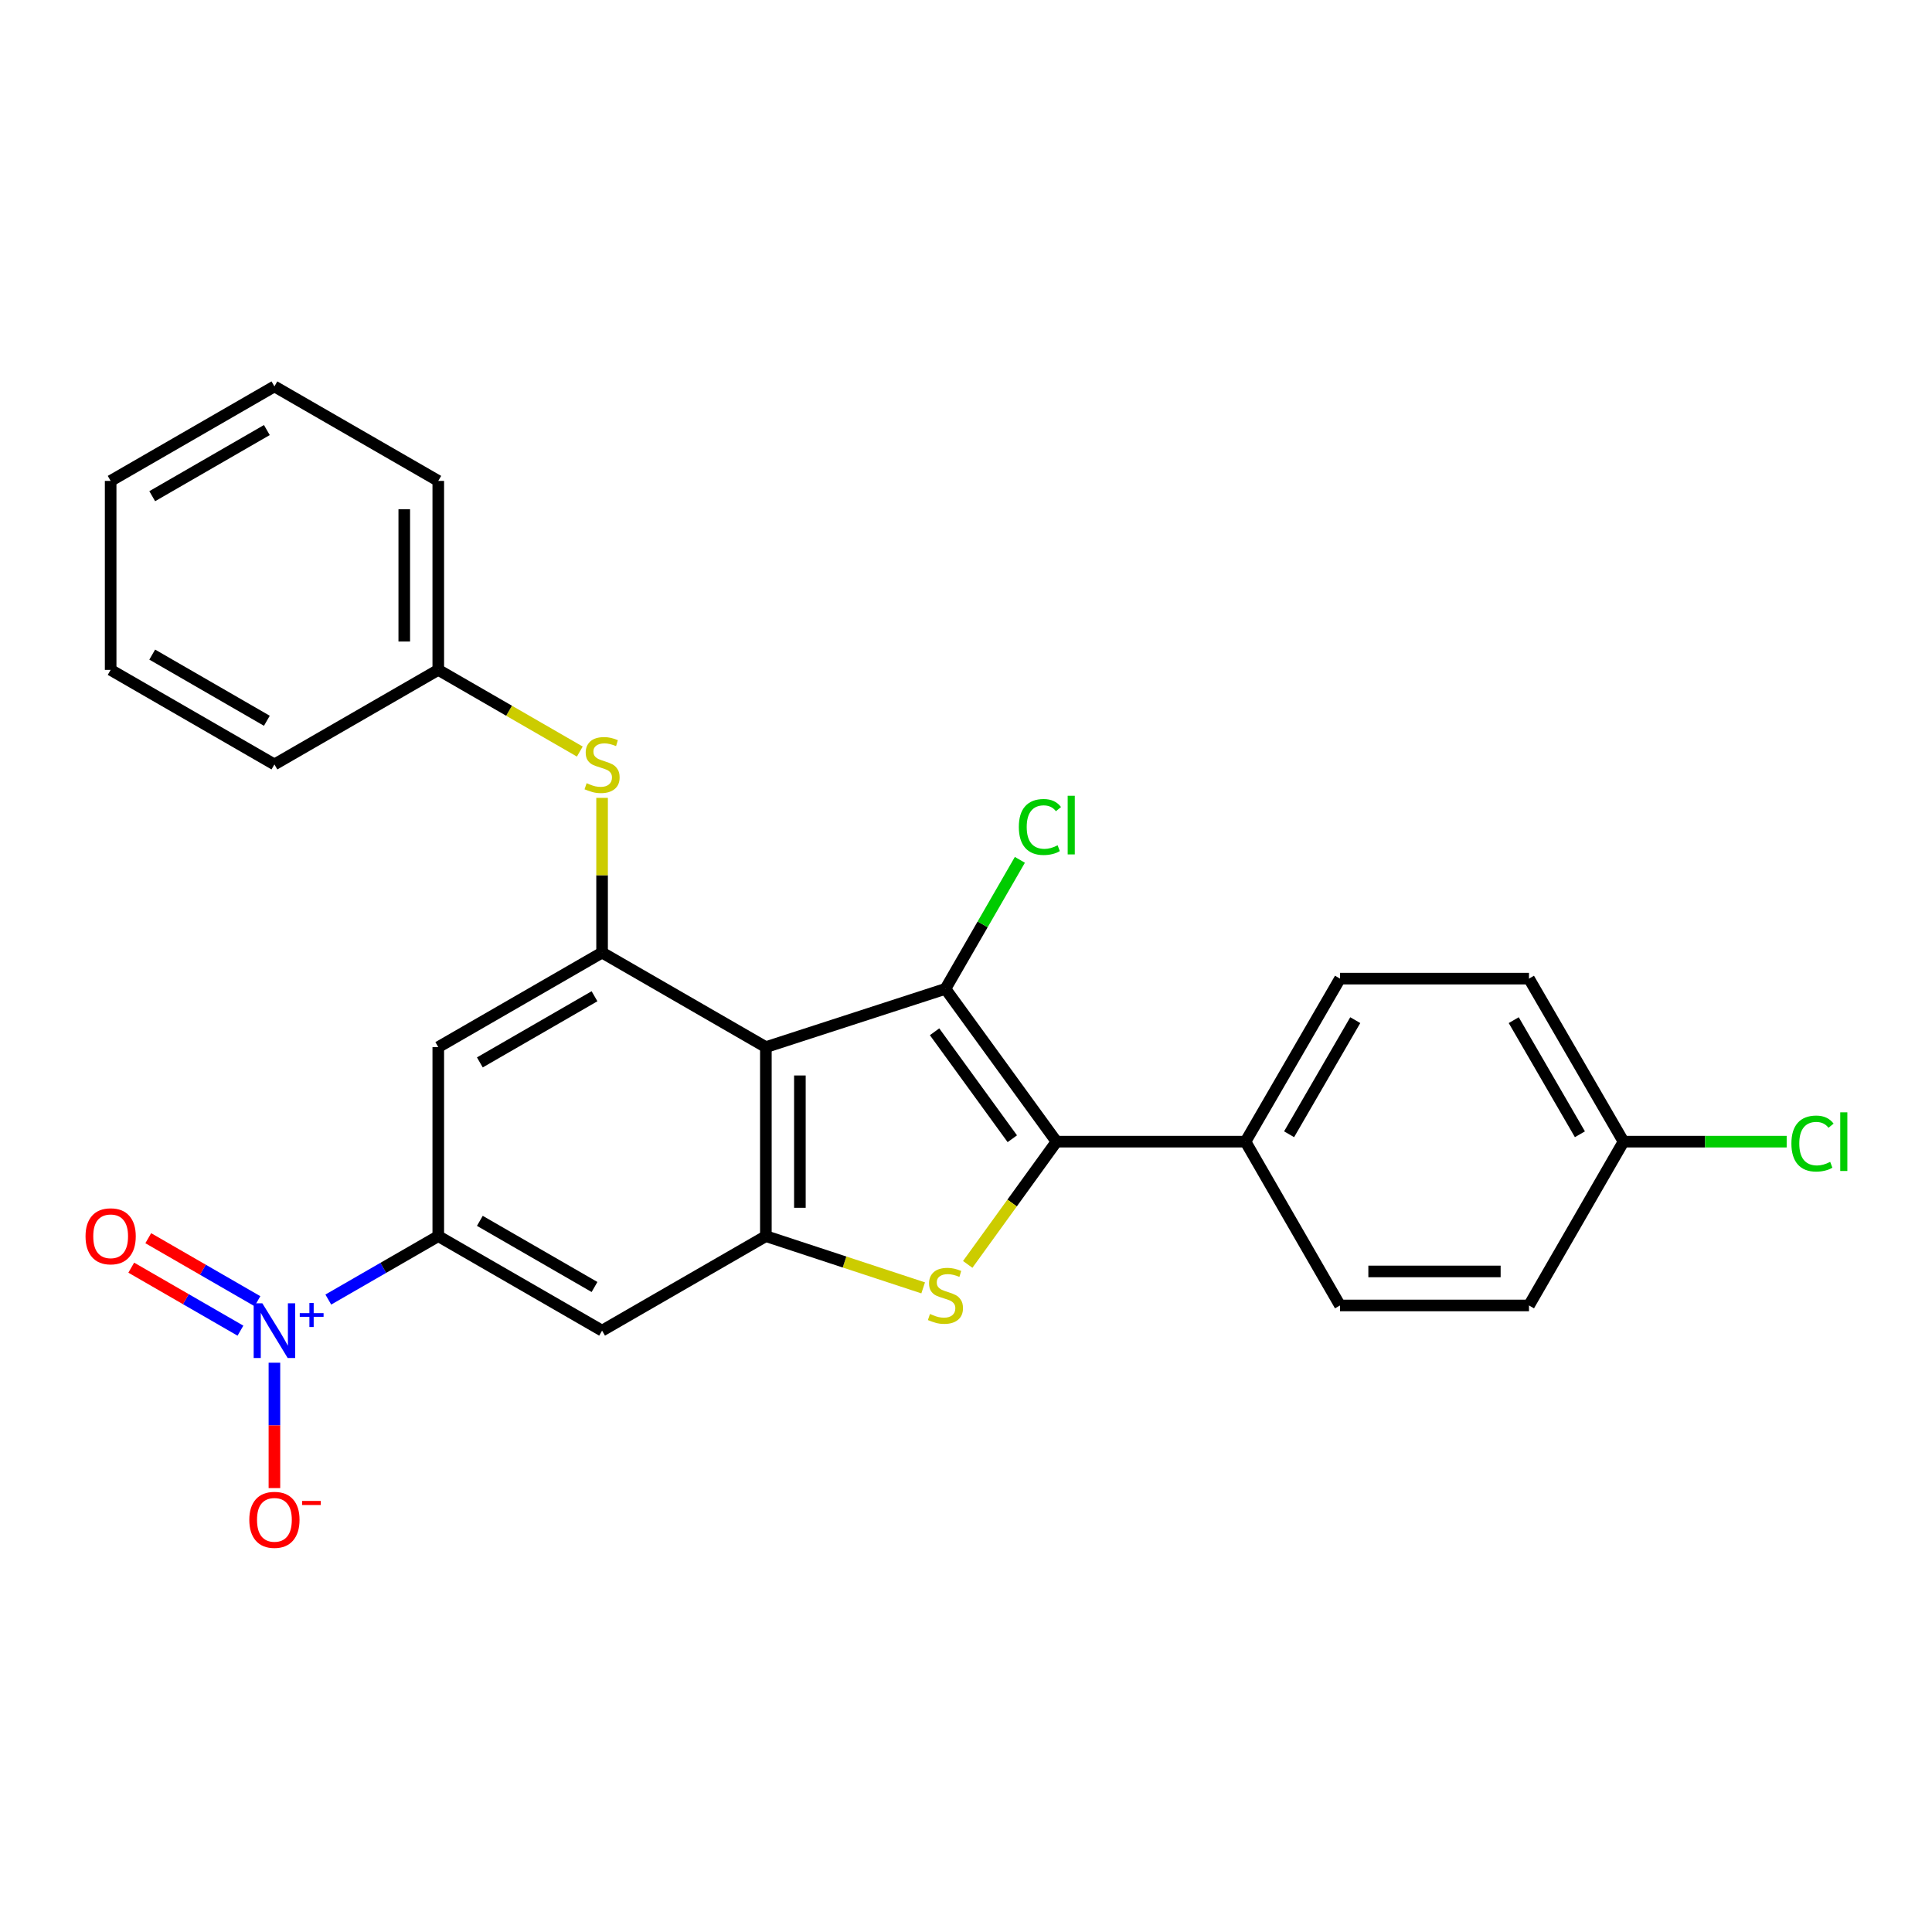 <?xml version='1.0' encoding='iso-8859-1'?>
<svg version='1.1' baseProfile='full'
              xmlns='http://www.w3.org/2000/svg'
                      xmlns:rdkit='http://www.rdkit.org/xml'
                      xmlns:xlink='http://www.w3.org/1999/xlink'
                  xml:space='preserve'
width='1000px' height='1000px' viewBox='0 0 1000 1000'>
<!-- END OF HEADER -->
<rect style='opacity:1.0;fill:#FFFFFF;stroke:none' width='1000' height='1000' x='0' y='0'> </rect>
<path class='bond-0' d='M 489.355,511.829 L 396.412,541.988' style='fill:none;fill-rule:evenodd;stroke:#000000;stroke-width:6px;stroke-linecap:butt;stroke-linejoin:miter;stroke-opacity:1' />
<path class='bond-1' d='M 489.355,511.829 L 546.837,590.92' style='fill:none;fill-rule:evenodd;stroke:#000000;stroke-width:6px;stroke-linecap:butt;stroke-linejoin:miter;stroke-opacity:1' />
<path class='bond-1' d='M 483.733,534.045 L 523.971,589.409' style='fill:none;fill-rule:evenodd;stroke:#000000;stroke-width:6px;stroke-linecap:butt;stroke-linejoin:miter;stroke-opacity:1' />
<path class='bond-13' d='M 489.355,511.829 L 508.622,478.44' style='fill:none;fill-rule:evenodd;stroke:#000000;stroke-width:6px;stroke-linecap:butt;stroke-linejoin:miter;stroke-opacity:1' />
<path class='bond-13' d='M 508.622,478.44 L 527.888,445.05' style='fill:none;fill-rule:evenodd;stroke:#00CC00;stroke-width:6px;stroke-linecap:butt;stroke-linejoin:miter;stroke-opacity:1' />
<path class='bond-3' d='M 396.412,541.988 L 396.412,639.823' style='fill:none;fill-rule:evenodd;stroke:#000000;stroke-width:6px;stroke-linecap:butt;stroke-linejoin:miter;stroke-opacity:1' />
<path class='bond-3' d='M 414.02,556.664 L 414.02,625.148' style='fill:none;fill-rule:evenodd;stroke:#000000;stroke-width:6px;stroke-linecap:butt;stroke-linejoin:miter;stroke-opacity:1' />
<path class='bond-5' d='M 396.412,541.988 L 311.637,493.066' style='fill:none;fill-rule:evenodd;stroke:#000000;stroke-width:6px;stroke-linecap:butt;stroke-linejoin:miter;stroke-opacity:1' />
<path class='bond-2' d='M 546.837,590.92 L 523.862,622.685' style='fill:none;fill-rule:evenodd;stroke:#000000;stroke-width:6px;stroke-linecap:butt;stroke-linejoin:miter;stroke-opacity:1' />
<path class='bond-2' d='M 523.862,622.685 L 500.887,654.449' style='fill:none;fill-rule:evenodd;stroke:#CCCC00;stroke-width:6px;stroke-linecap:butt;stroke-linejoin:miter;stroke-opacity:1' />
<path class='bond-10' d='M 546.837,590.92 L 644.662,590.92' style='fill:none;fill-rule:evenodd;stroke:#000000;stroke-width:6px;stroke-linecap:butt;stroke-linejoin:miter;stroke-opacity:1' />
<path class='bond-26' d='M 477.829,666.602 L 437.12,653.213' style='fill:none;fill-rule:evenodd;stroke:#CCCC00;stroke-width:6px;stroke-linecap:butt;stroke-linejoin:miter;stroke-opacity:1' />
<path class='bond-26' d='M 437.12,653.213 L 396.412,639.823' style='fill:none;fill-rule:evenodd;stroke:#000000;stroke-width:6px;stroke-linecap:butt;stroke-linejoin:miter;stroke-opacity:1' />
<path class='bond-7' d='M 396.412,639.823 L 311.637,688.735' style='fill:none;fill-rule:evenodd;stroke:#000000;stroke-width:6px;stroke-linecap:butt;stroke-linejoin:miter;stroke-opacity:1' />
<path class='bond-4' d='M 169.93,672.65 L 198.391,656.236' style='fill:none;fill-rule:evenodd;stroke:#0000FF;stroke-width:6px;stroke-linecap:butt;stroke-linejoin:miter;stroke-opacity:1' />
<path class='bond-4' d='M 198.391,656.236 L 226.852,639.823' style='fill:none;fill-rule:evenodd;stroke:#000000;stroke-width:6px;stroke-linecap:butt;stroke-linejoin:miter;stroke-opacity:1' />
<path class='bond-11' d='M 142.038,705.341 L 142.038,737.785' style='fill:none;fill-rule:evenodd;stroke:#0000FF;stroke-width:6px;stroke-linecap:butt;stroke-linejoin:miter;stroke-opacity:1' />
<path class='bond-11' d='M 142.038,737.785 L 142.038,770.229' style='fill:none;fill-rule:evenodd;stroke:#FF0000;stroke-width:6px;stroke-linecap:butt;stroke-linejoin:miter;stroke-opacity:1' />
<path class='bond-12' d='M 133.251,673.5 L 104.995,657.196' style='fill:none;fill-rule:evenodd;stroke:#0000FF;stroke-width:6px;stroke-linecap:butt;stroke-linejoin:miter;stroke-opacity:1' />
<path class='bond-12' d='M 104.995,657.196 L 76.739,640.891' style='fill:none;fill-rule:evenodd;stroke:#FF0000;stroke-width:6px;stroke-linecap:butt;stroke-linejoin:miter;stroke-opacity:1' />
<path class='bond-12' d='M 124.451,688.752 L 96.194,672.447' style='fill:none;fill-rule:evenodd;stroke:#0000FF;stroke-width:6px;stroke-linecap:butt;stroke-linejoin:miter;stroke-opacity:1' />
<path class='bond-12' d='M 96.194,672.447 L 67.938,656.142' style='fill:none;fill-rule:evenodd;stroke:#FF0000;stroke-width:6px;stroke-linecap:butt;stroke-linejoin:miter;stroke-opacity:1' />
<path class='bond-8' d='M 311.637,493.066 L 226.852,541.988' style='fill:none;fill-rule:evenodd;stroke:#000000;stroke-width:6px;stroke-linecap:butt;stroke-linejoin:miter;stroke-opacity:1' />
<path class='bond-8' d='M 307.719,515.656 L 248.37,549.902' style='fill:none;fill-rule:evenodd;stroke:#000000;stroke-width:6px;stroke-linecap:butt;stroke-linejoin:miter;stroke-opacity:1' />
<path class='bond-9' d='M 311.637,493.066 L 311.637,453.022' style='fill:none;fill-rule:evenodd;stroke:#000000;stroke-width:6px;stroke-linecap:butt;stroke-linejoin:miter;stroke-opacity:1' />
<path class='bond-9' d='M 311.637,453.022 L 311.637,412.977' style='fill:none;fill-rule:evenodd;stroke:#CCCC00;stroke-width:6px;stroke-linecap:butt;stroke-linejoin:miter;stroke-opacity:1' />
<path class='bond-6' d='M 226.852,639.823 L 311.637,688.735' style='fill:none;fill-rule:evenodd;stroke:#000000;stroke-width:6px;stroke-linecap:butt;stroke-linejoin:miter;stroke-opacity:1' />
<path class='bond-6' d='M 248.369,631.907 L 307.718,666.146' style='fill:none;fill-rule:evenodd;stroke:#000000;stroke-width:6px;stroke-linecap:butt;stroke-linejoin:miter;stroke-opacity:1' />
<path class='bond-27' d='M 226.852,639.823 L 226.852,541.988' style='fill:none;fill-rule:evenodd;stroke:#000000;stroke-width:6px;stroke-linecap:butt;stroke-linejoin:miter;stroke-opacity:1' />
<path class='bond-16' d='M 300.109,389.009 L 263.48,367.87' style='fill:none;fill-rule:evenodd;stroke:#CCCC00;stroke-width:6px;stroke-linecap:butt;stroke-linejoin:miter;stroke-opacity:1' />
<path class='bond-16' d='M 263.48,367.87 L 226.852,346.73' style='fill:none;fill-rule:evenodd;stroke:#000000;stroke-width:6px;stroke-linecap:butt;stroke-linejoin:miter;stroke-opacity:1' />
<path class='bond-14' d='M 644.662,590.92 L 693.584,506.537' style='fill:none;fill-rule:evenodd;stroke:#000000;stroke-width:6px;stroke-linecap:butt;stroke-linejoin:miter;stroke-opacity:1' />
<path class='bond-14' d='M 667.233,587.094 L 701.479,528.026' style='fill:none;fill-rule:evenodd;stroke:#000000;stroke-width:6px;stroke-linecap:butt;stroke-linejoin:miter;stroke-opacity:1' />
<path class='bond-15' d='M 644.662,590.92 L 693.584,675.705' style='fill:none;fill-rule:evenodd;stroke:#000000;stroke-width:6px;stroke-linecap:butt;stroke-linejoin:miter;stroke-opacity:1' />
<path class='bond-19' d='M 693.584,506.537 L 791.399,506.537' style='fill:none;fill-rule:evenodd;stroke:#000000;stroke-width:6px;stroke-linecap:butt;stroke-linejoin:miter;stroke-opacity:1' />
<path class='bond-18' d='M 693.584,675.705 L 791.399,675.705' style='fill:none;fill-rule:evenodd;stroke:#000000;stroke-width:6px;stroke-linecap:butt;stroke-linejoin:miter;stroke-opacity:1' />
<path class='bond-18' d='M 708.256,658.097 L 776.727,658.097' style='fill:none;fill-rule:evenodd;stroke:#000000;stroke-width:6px;stroke-linecap:butt;stroke-linejoin:miter;stroke-opacity:1' />
<path class='bond-21' d='M 226.852,346.73 L 226.852,248.915' style='fill:none;fill-rule:evenodd;stroke:#000000;stroke-width:6px;stroke-linecap:butt;stroke-linejoin:miter;stroke-opacity:1' />
<path class='bond-21' d='M 209.243,332.058 L 209.243,263.587' style='fill:none;fill-rule:evenodd;stroke:#000000;stroke-width:6px;stroke-linecap:butt;stroke-linejoin:miter;stroke-opacity:1' />
<path class='bond-22' d='M 226.852,346.73 L 142.038,395.662' style='fill:none;fill-rule:evenodd;stroke:#000000;stroke-width:6px;stroke-linecap:butt;stroke-linejoin:miter;stroke-opacity:1' />
<path class='bond-17' d='M 840.331,590.92 L 791.399,675.705' style='fill:none;fill-rule:evenodd;stroke:#000000;stroke-width:6px;stroke-linecap:butt;stroke-linejoin:miter;stroke-opacity:1' />
<path class='bond-20' d='M 840.331,590.92 L 882.556,590.92' style='fill:none;fill-rule:evenodd;stroke:#000000;stroke-width:6px;stroke-linecap:butt;stroke-linejoin:miter;stroke-opacity:1' />
<path class='bond-20' d='M 882.556,590.92 L 924.781,590.92' style='fill:none;fill-rule:evenodd;stroke:#00CC00;stroke-width:6px;stroke-linecap:butt;stroke-linejoin:miter;stroke-opacity:1' />
<path class='bond-28' d='M 840.331,590.92 L 791.399,506.537' style='fill:none;fill-rule:evenodd;stroke:#000000;stroke-width:6px;stroke-linecap:butt;stroke-linejoin:miter;stroke-opacity:1' />
<path class='bond-28' d='M 817.758,587.096 L 783.506,528.027' style='fill:none;fill-rule:evenodd;stroke:#000000;stroke-width:6px;stroke-linecap:butt;stroke-linejoin:miter;stroke-opacity:1' />
<path class='bond-23' d='M 226.852,248.915 L 142.038,200.002' style='fill:none;fill-rule:evenodd;stroke:#000000;stroke-width:6px;stroke-linecap:butt;stroke-linejoin:miter;stroke-opacity:1' />
<path class='bond-24' d='M 142.038,395.662 L 57.272,346.73' style='fill:none;fill-rule:evenodd;stroke:#000000;stroke-width:6px;stroke-linecap:butt;stroke-linejoin:miter;stroke-opacity:1' />
<path class='bond-24' d='M 138.126,373.072 L 78.79,338.82' style='fill:none;fill-rule:evenodd;stroke:#000000;stroke-width:6px;stroke-linecap:butt;stroke-linejoin:miter;stroke-opacity:1' />
<path class='bond-25' d='M 142.038,200.002 L 57.272,248.915' style='fill:none;fill-rule:evenodd;stroke:#000000;stroke-width:6px;stroke-linecap:butt;stroke-linejoin:miter;stroke-opacity:1' />
<path class='bond-25' d='M 138.123,222.591 L 78.788,256.829' style='fill:none;fill-rule:evenodd;stroke:#000000;stroke-width:6px;stroke-linecap:butt;stroke-linejoin:miter;stroke-opacity:1' />
<path class='bond-29' d='M 57.272,346.73 L 57.272,248.915' style='fill:none;fill-rule:evenodd;stroke:#000000;stroke-width:6px;stroke-linecap:butt;stroke-linejoin:miter;stroke-opacity:1' />
<path  class='atom-3' d='M 481.355 680.113
Q 481.675 680.233, 482.995 680.793
Q 484.315 681.353, 485.755 681.713
Q 487.235 682.033, 488.675 682.033
Q 491.355 682.033, 492.915 680.753
Q 494.475 679.433, 494.475 677.153
Q 494.475 675.593, 493.675 674.633
Q 492.915 673.673, 491.715 673.153
Q 490.515 672.633, 488.515 672.033
Q 485.995 671.273, 484.475 670.553
Q 482.995 669.833, 481.915 668.313
Q 480.875 666.793, 480.875 664.233
Q 480.875 660.673, 483.275 658.473
Q 485.715 656.273, 490.515 656.273
Q 493.795 656.273, 497.515 657.833
L 496.595 660.913
Q 493.195 659.513, 490.635 659.513
Q 487.875 659.513, 486.355 660.673
Q 484.835 661.793, 484.875 663.753
Q 484.875 665.273, 485.635 666.193
Q 486.435 667.113, 487.555 667.633
Q 488.715 668.153, 490.635 668.753
Q 493.195 669.553, 494.715 670.353
Q 496.235 671.153, 497.315 672.793
Q 498.435 674.393, 498.435 677.153
Q 498.435 681.073, 495.795 683.193
Q 493.195 685.273, 488.835 685.273
Q 486.315 685.273, 484.395 684.713
Q 482.515 684.193, 480.275 683.273
L 481.355 680.113
' fill='#CCCC00'/>
<path  class='atom-5' d='M 135.778 674.575
L 145.058 689.575
Q 145.978 691.055, 147.458 693.735
Q 148.938 696.415, 149.018 696.575
L 149.018 674.575
L 152.778 674.575
L 152.778 702.895
L 148.898 702.895
L 138.938 686.495
Q 137.778 684.575, 136.538 682.375
Q 135.338 680.175, 134.978 679.495
L 134.978 702.895
L 131.298 702.895
L 131.298 674.575
L 135.778 674.575
' fill='#0000FF'/>
<path  class='atom-5' d='M 155.154 679.68
L 160.143 679.68
L 160.143 674.427
L 162.361 674.427
L 162.361 679.68
L 167.482 679.68
L 167.482 681.581
L 162.361 681.581
L 162.361 686.861
L 160.143 686.861
L 160.143 681.581
L 155.154 681.581
L 155.154 679.68
' fill='#0000FF'/>
<path  class='atom-10' d='M 303.637 405.382
Q 303.957 405.502, 305.277 406.062
Q 306.597 406.622, 308.037 406.982
Q 309.517 407.302, 310.957 407.302
Q 313.637 407.302, 315.197 406.022
Q 316.757 404.702, 316.757 402.422
Q 316.757 400.862, 315.957 399.902
Q 315.197 398.942, 313.997 398.422
Q 312.797 397.902, 310.797 397.302
Q 308.277 396.542, 306.757 395.822
Q 305.277 395.102, 304.197 393.582
Q 303.157 392.062, 303.157 389.502
Q 303.157 385.942, 305.557 383.742
Q 307.997 381.542, 312.797 381.542
Q 316.077 381.542, 319.797 383.102
L 318.877 386.182
Q 315.477 384.782, 312.917 384.782
Q 310.157 384.782, 308.637 385.942
Q 307.117 387.062, 307.157 389.022
Q 307.157 390.542, 307.917 391.462
Q 308.717 392.382, 309.837 392.902
Q 310.997 393.422, 312.917 394.022
Q 315.477 394.822, 316.997 395.622
Q 318.517 396.422, 319.597 398.062
Q 320.717 399.662, 320.717 402.422
Q 320.717 406.342, 318.077 408.462
Q 315.477 410.542, 311.117 410.542
Q 308.597 410.542, 306.677 409.982
Q 304.797 409.462, 302.557 408.542
L 303.637 405.382
' fill='#CCCC00'/>
<path  class='atom-12' d='M 129.038 786.66
Q 129.038 779.86, 132.398 776.06
Q 135.758 772.26, 142.038 772.26
Q 148.318 772.26, 151.678 776.06
Q 155.038 779.86, 155.038 786.66
Q 155.038 793.54, 151.638 797.46
Q 148.238 801.34, 142.038 801.34
Q 135.798 801.34, 132.398 797.46
Q 129.038 793.58, 129.038 786.66
M 142.038 798.14
Q 146.358 798.14, 148.678 795.26
Q 151.038 792.34, 151.038 786.66
Q 151.038 781.1, 148.678 778.3
Q 146.358 775.46, 142.038 775.46
Q 137.718 775.46, 135.358 778.26
Q 133.038 781.06, 133.038 786.66
Q 133.038 792.38, 135.358 795.26
Q 137.718 798.14, 142.038 798.14
' fill='#FF0000'/>
<path  class='atom-12' d='M 156.358 776.882
L 166.046 776.882
L 166.046 778.994
L 156.358 778.994
L 156.358 776.882
' fill='#FF0000'/>
<path  class='atom-13' d='M 44.272 639.903
Q 44.272 633.103, 47.632 629.303
Q 50.992 625.503, 57.272 625.503
Q 63.552 625.503, 66.912 629.303
Q 70.272 633.103, 70.272 639.903
Q 70.272 646.783, 66.872 650.703
Q 63.472 654.583, 57.272 654.583
Q 51.032 654.583, 47.632 650.703
Q 44.272 646.823, 44.272 639.903
M 57.272 651.383
Q 61.592 651.383, 63.912 648.503
Q 66.272 645.583, 66.272 639.903
Q 66.272 634.343, 63.912 631.543
Q 61.592 628.703, 57.272 628.703
Q 52.952 628.703, 50.592 631.503
Q 48.272 634.303, 48.272 639.903
Q 48.272 645.623, 50.592 648.503
Q 52.952 651.383, 57.272 651.383
' fill='#FF0000'/>
<path  class='atom-14' d='M 527.347 428.044
Q 527.347 421.004, 530.627 417.324
Q 533.947 413.604, 540.227 413.604
Q 546.067 413.604, 549.187 417.724
L 546.547 419.884
Q 544.267 416.884, 540.227 416.884
Q 535.947 416.884, 533.667 419.764
Q 531.427 422.604, 531.427 428.044
Q 531.427 433.644, 533.747 436.524
Q 536.107 439.404, 540.667 439.404
Q 543.787 439.404, 547.427 437.524
L 548.547 440.524
Q 547.067 441.484, 544.827 442.044
Q 542.587 442.604, 540.107 442.604
Q 533.947 442.604, 530.627 438.844
Q 527.347 435.084, 527.347 428.044
' fill='#00CC00'/>
<path  class='atom-14' d='M 552.627 411.884
L 556.307 411.884
L 556.307 442.244
L 552.627 442.244
L 552.627 411.884
' fill='#00CC00'/>
<path  class='atom-21' d='M 927.226 591.9
Q 927.226 584.86, 930.506 581.18
Q 933.826 577.46, 940.106 577.46
Q 945.946 577.46, 949.066 581.58
L 946.426 583.74
Q 944.146 580.74, 940.106 580.74
Q 935.826 580.74, 933.546 583.62
Q 931.306 586.46, 931.306 591.9
Q 931.306 597.5, 933.626 600.38
Q 935.986 603.26, 940.546 603.26
Q 943.666 603.26, 947.306 601.38
L 948.426 604.38
Q 946.946 605.34, 944.706 605.9
Q 942.466 606.46, 939.986 606.46
Q 933.826 606.46, 930.506 602.7
Q 927.226 598.94, 927.226 591.9
' fill='#00CC00'/>
<path  class='atom-21' d='M 952.506 575.74
L 956.186 575.74
L 956.186 606.1
L 952.506 606.1
L 952.506 575.74
' fill='#00CC00'/>
</svg>
